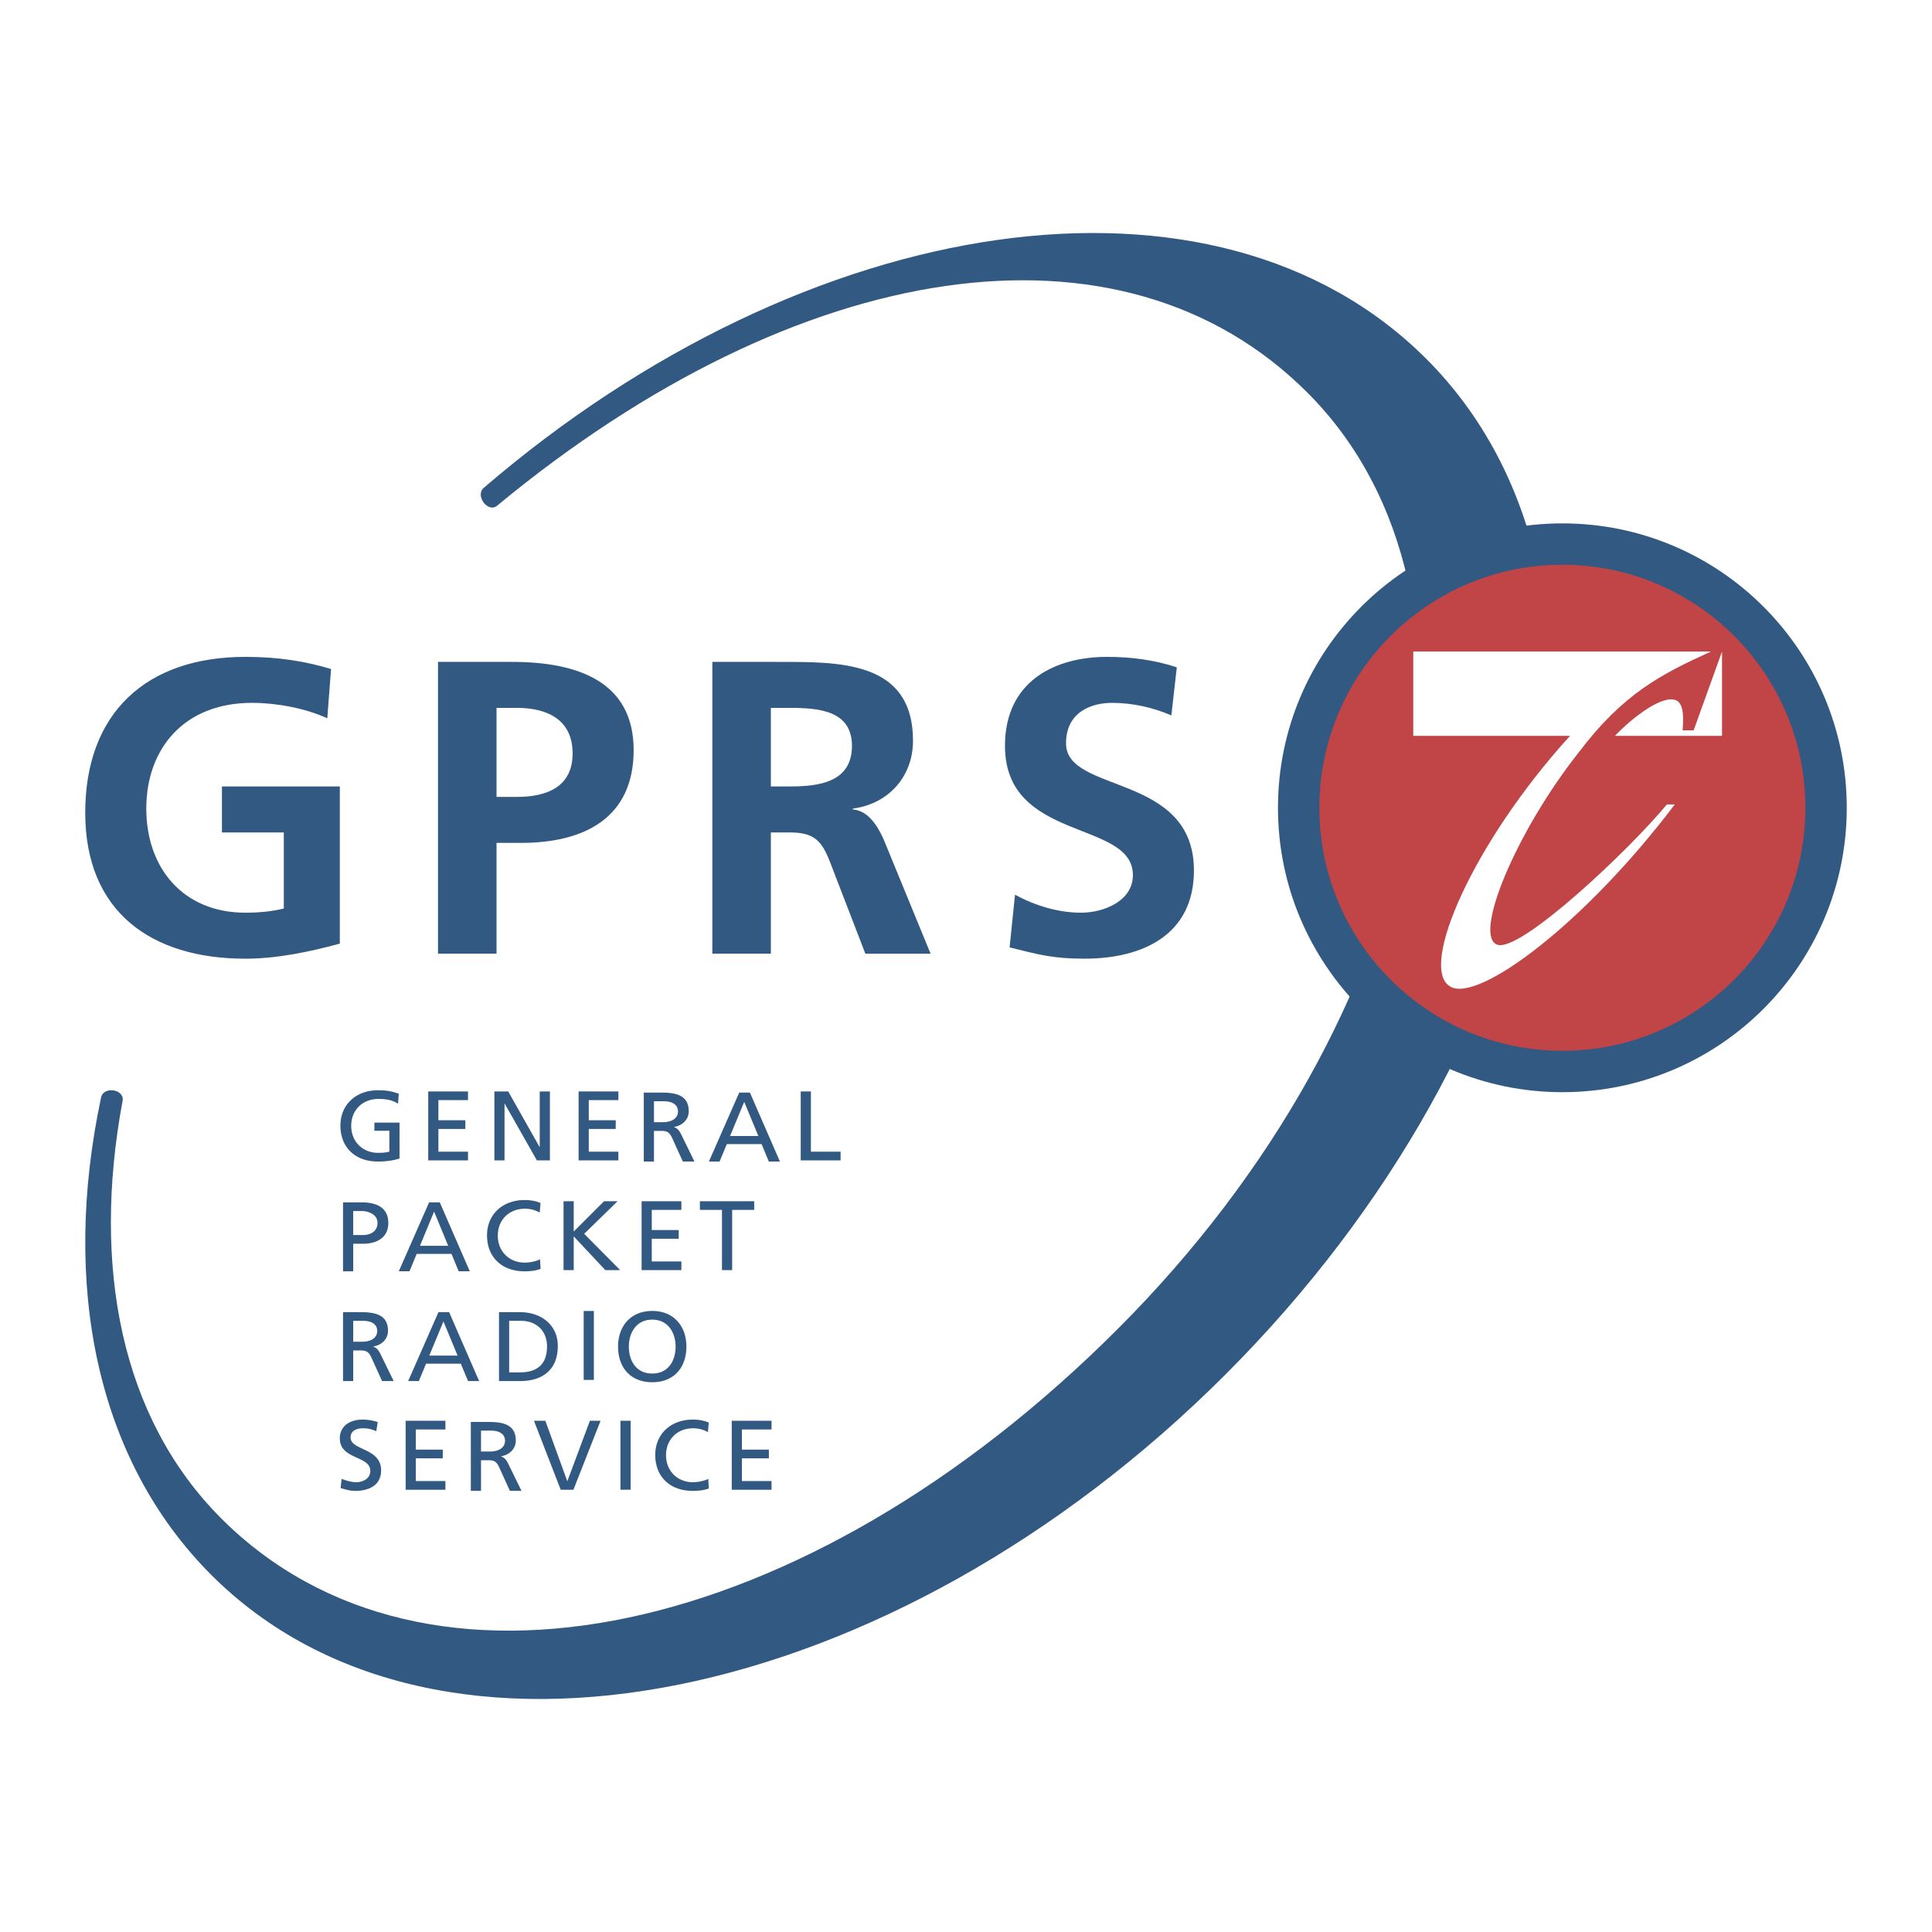<svg xmlns="http://www.w3.org/2000/svg" width="2500" height="2500" viewBox="0 0 192.756 192.756"><g fill-rule="evenodd" clip-rule="evenodd"><path fill="#fff" d="M0 0h192.756v192.756H0V0z"/><path d="M142.301 35.803c22.631 22.643 13.23 68.041-20.004 101.299-33.232 33.258-78.596 42.666-101.224 20.02-11.509-11.518-14.954-28.975-10.987-47.629.244-1.154 2.359-.826 2.145.332-3.083 16.566-.152 31.664 9.835 41.66 20.343 20.359 58.228 12.352 89.474-18.918 31.236-31.258 39.256-73.027 18.904-93.392-18.564-18.581-50.83-13.551-80.85 11.28-.908.752-2.227-1.014-1.333-1.78 32.282-27.74 72.999-33.928 94.04-12.872z" fill="#fff"/><path d="M33.028 66.747c-2.502-.751-5.172-1.21-8.551-1.21-9.884 0-15.973 5.588-15.973 15.557 0 9.841 6.549 14.555 15.973 14.555 3.128 0 6.34-.667 9.427-1.502V78.465H22.143v4.588h6.172v7.589c-1 .251-2.253.418-3.837.418-6.213 0-9.884-4.464-9.884-10.385 0-5.964 3.753-10.552 10.553-10.552 2.335 0 5.254.501 7.506 1.543l.375-4.919zM49.539 70.625h2.044c3.001 0 5.547 1.166 5.547 4.546 0 3.377-2.628 4.336-5.547 4.336h-2.044v-8.882zm-5.84 24.522h5.84V84.095H52c6.257 0 11.219-2.459 11.219-9.258 0-6.966-5.796-8.799-12.136-8.799H43.7v29.109h-.001zM76.909 70.625h1.918c2.921 0 6.174.291 6.174 3.793 0 3.63-3.296 4.046-6.174 4.046h-1.918v-7.839zm-5.837 24.522h5.837V83.053h1.877c2.46 0 3.211.834 4.045 3.002l3.505 9.092h6.506l-4.673-11.385c-.583-1.293-1.501-2.879-3.085-3.003v-.084c3.71-.5 6.006-3.336 6.006-6.756 0-8.092-7.467-7.881-13.721-7.881h-6.298v29.109h.001zM117.41 66.579c-2.129-.709-4.463-1.043-6.965-1.043-5.131 0-10.178 2.378-10.178 8.882 0 9.635 12.762 7.341 12.762 12.888 0 2.627-2.961 3.754-5.17 3.754-2.295 0-4.588-.71-6.59-1.794l-.541 5.255c2.877.71 4.293 1.126 7.463 1.126 5.881 0 10.928-2.419 10.928-8.799 0-9.761-12.762-7.633-12.762-12.68 0-3.17 2.586-4.045 4.586-4.045 2.045 0 4.09.459 5.924 1.252l.543-4.796z" fill="#315982"/><path d="M142.301 35.803c22.631 22.643 13.23 68.041-20.004 101.299-33.232 33.258-78.596 42.666-101.224 20.02-11.509-11.518-14.954-28.975-10.987-47.629.244-1.154 2.359-.826 2.145.332-3.083 16.566-.152 31.664 9.835 41.66 20.343 20.359 58.228 12.352 89.474-18.918 31.236-31.258 39.256-73.027 18.904-93.392-18.564-18.581-50.83-13.551-80.85 11.28-.908.752-2.227-1.014-1.333-1.78 32.282-27.74 72.999-33.928 94.04-12.872z" fill="#315982"/><path d="M155.881 52.218c15.668 0 28.371 12.703 28.371 28.374 0 15.672-12.703 28.375-28.371 28.375-15.674 0-28.377-12.703-28.377-28.375 0-15.671 12.703-28.374 28.377-28.374z" fill="#315982"/><path d="M131.633 80.592c0-13.391 10.855-24.246 24.248-24.246 13.389 0 24.244 10.855 24.244 24.246 0 13.391-10.855 24.246-24.244 24.246-13.393 0-24.248-10.855-24.248-24.246z" fill="#c14446"/><path d="M141.002 65.001v8.417h15.637c-9.664 10.617-15.164 23.202-11.941 25.012 2.75 1.65 13.357-6.215 22.395-18.17h-.787c-3.771 4.563-14.537 14.709-16.893 14.001-2.514-.787 1.807-11.248 8.094-19.192 4.398-5.82 8.172-7.786 13.199-10.067h-29.704v-.001z" fill="#fff"/><path d="M171.805 65.001v8.417h-10.686c1.65-1.732 4.715-4.169 6.127-3.541.787.394.709 1.809.631 2.99h1.098l2.83-7.866z" fill="#fff"/><path d="M46.975 148.74h1.017v-3.053h.608c.537 0 .871 0 1.187.668l1.084 2.385h1.158L50.69 146c-.223-.42-.375-.568-.691-.688v-.02c.822-.139 1.462-.73 1.462-1.566 0-1.646-1.35-1.859-2.75-1.859h-1.735v6.873h-.001zm23.754-32.855h1.065l.721-1.736h3.47l.721 1.736h1.106l-2.993-6.879h-1.066l-3.024 6.879zm-6.498 0h1.015v-3.055h.609c.538 0 .874 0 1.188.67l1.086 2.385h1.156l-1.34-2.74c-.223-.424-.376-.572-.689-.689v-.021c.822-.137 1.46-.729 1.46-1.564 0-1.646-1.349-1.863-2.748-1.863h-1.737v6.877zm-24.444 10.951h1.067l.72-1.736h3.471l.719 1.736h1.106l-2.994-6.877h-1.064l-3.025 6.877zm-4.548-6.01h.863c.628 0 1.562.316 1.562 1.182 0 .906-.792 1.211-1.42 1.211h-1.005v-2.393zM62.74 134.35c0-1.398.77-2.699 2.333-2.689 1.562-.01 2.333 1.291 2.333 2.689 0 1.369-.699 2.689-2.333 2.689-1.634 0-2.333-1.32-2.333-2.689zm-12.953 3.439h2.091c2.333 0 3.774-1.193 3.774-3.498 0-2.117-1.673-3.377-3.774-3.377h-2.091v6.875zm-9.066 0h1.067l.719-1.734h3.469l.721 1.734h1.106l-2.993-6.875h-1.065l-3.024 6.875zm-6.496 0h1.014v-3.055h.608c.539 0 .874 0 1.188.668l1.086 2.387h1.156l-1.34-2.742c-.222-.42-.375-.568-.689-.688v-.02c.823-.137 1.462-.729 1.462-1.566 0-1.646-1.35-1.859-2.75-1.859h-1.735v6.875zm3.462 4.09a4.897 4.897 0 0 0-1.512-.246c-1.278 0-2.272.65-2.272 1.873 0 2.137 3.043 1.713 3.043 3.25 0 .809-.812 1.125-1.389 1.125-.518 0-1.126-.197-1.472-.336l-.101.916c.467.148.953.285 1.45.285 1.421 0 2.589-.582 2.589-2.047 0-2.268-3.045-1.963-3.045-3.283 0-.719.67-.916 1.237-.916.527 0 .812.09 1.33.287l.142-.908zm42.201-26.109h3.977v-.865h-2.962v-6.012h-1.015v6.877zm-4.227-2.428h-2.822l1.411-3.41 1.411 3.41zm-10.414-3.469h.975c.934 0 1.42.395 1.42 1.014 0 .66-.568 1.074-1.531 1.074h-.864v-2.088zm-7.52 5.897h3.968v-.865h-2.953v-2.268h2.688v-.867h-2.688v-2.01h2.953v-.867h-3.968v6.877zm-8.404 0h1.013v-5.654h.021l3.207 5.654h1.3v-6.877h-1.015v5.537h-.02l-3.125-5.537h-1.379v6.877h-.002zm-6.599 0h3.967v-.865h-2.953v-2.268h2.689v-.867h-2.689v-2.01h2.953v-.867h-3.967v6.877zm-2.937-6.649c-.588-.197-1.045-.346-2.08-.346-2.161 0-3.744 1.408-3.744 3.527 0 2.188 1.491 3.584 3.734 3.584 1.107 0 1.776-.178 2.162-.303v-3.578h-2.506v.809h1.492v2.09c-.254.049-.436.115-1.137.115-1.47 0-2.668-1.072-2.668-2.689 0-1.535 1.084-2.688 2.719-2.688.912 0 1.45.158 1.947.473l.081-.994zm32.244 17.602h1.015v-6.012h2.202v-.863H69.83v.863h2.202v6.012h-.001zm-8.018 0h3.968v-.865h-2.954v-2.27h2.689v-.867h-2.689v-2.01h2.954v-.863h-3.968v6.875zm-7.787 0h1.014v-3.371l3.156 3.371h1.481l-3.592-3.625 3.328-3.25h-1.349l-3.025 3.023v-3.023h-1.014v6.875h.001zm-2.298-6.698c-.508-.219-1.045-.297-1.593-.297-2.162 0-3.744 1.406-3.744 3.525 0 2.188 1.492 3.586 3.734 3.586.416 0 1.075-.029 1.613-.246l-.062-.957c-.354.209-1.034.336-1.542.336-1.472 0-2.669-1.072-2.669-2.689 0-1.545 1.086-2.689 2.718-2.689.518 0 1.016.129 1.463.385l.082-.954zm-9.21 4.27h-2.82l1.411-3.412 1.409 3.412zm-10.493 2.541h1.014v-2.748h.996c1.278 0 2.505-.543 2.505-2.07 0-1.566-1.208-2.059-2.659-2.059h-1.856v6.877zm27.439 7.514c0 2.088 1.248 3.557 3.41 3.557 2.16 0 3.408-1.469 3.408-3.557 0-2.037-1.259-3.557-3.408-3.557-2.152 0-3.41 1.519-3.41 3.557zm-3.429-3.553h1.014v6.877h-1.014v-6.877zm-7.435.982h1.188c1.462 0 2.588.945 2.588 2.551 0 1.773-.964 2.592-2.709 2.592H50.8v-5.143zm-5.147 3.467h-2.822l1.411-3.408 1.411 3.408zm-10.414-3.467h.974c.934 0 1.42.395 1.42 1.014 0 .66-.567 1.074-1.531 1.074h-.863v-2.088zm37.767 16.852h3.968v-.869h-2.953v-2.266h2.689v-.867h-2.689v-2.012h2.953v-.867h-3.968v6.881zm-2.295-6.701c-.507-.217-1.045-.297-1.592-.297-2.162 0-3.745 1.41-3.745 3.527 0 2.188 1.491 3.586 3.734 3.586.417 0 1.076-.029 1.614-.246l-.062-.955c-.357.207-1.035.336-1.542.336-1.473 0-2.669-1.074-2.669-2.691 0-1.547 1.084-2.689 2.719-2.689.518 0 1.015.129 1.462.385l.081-.956zm-8.808-.18h1.015v6.877h-1.015v-6.877zm-1.985 0h-1.065l-2.243 6.012h-.02l-2.182-6.012h-1.136l2.669 6.881h1.268l2.709-6.881zm-11.926.982h.973c.933 0 1.42.395 1.42 1.014 0 .658-.568 1.074-1.533 1.074h-.861v-2.088h.001zm-7.52 5.899h3.967v-.869h-2.954v-2.266h2.689v-.867h-2.689v-2.012h2.954v-.867h-3.967v6.881z" fill="#315982"/></g></svg>